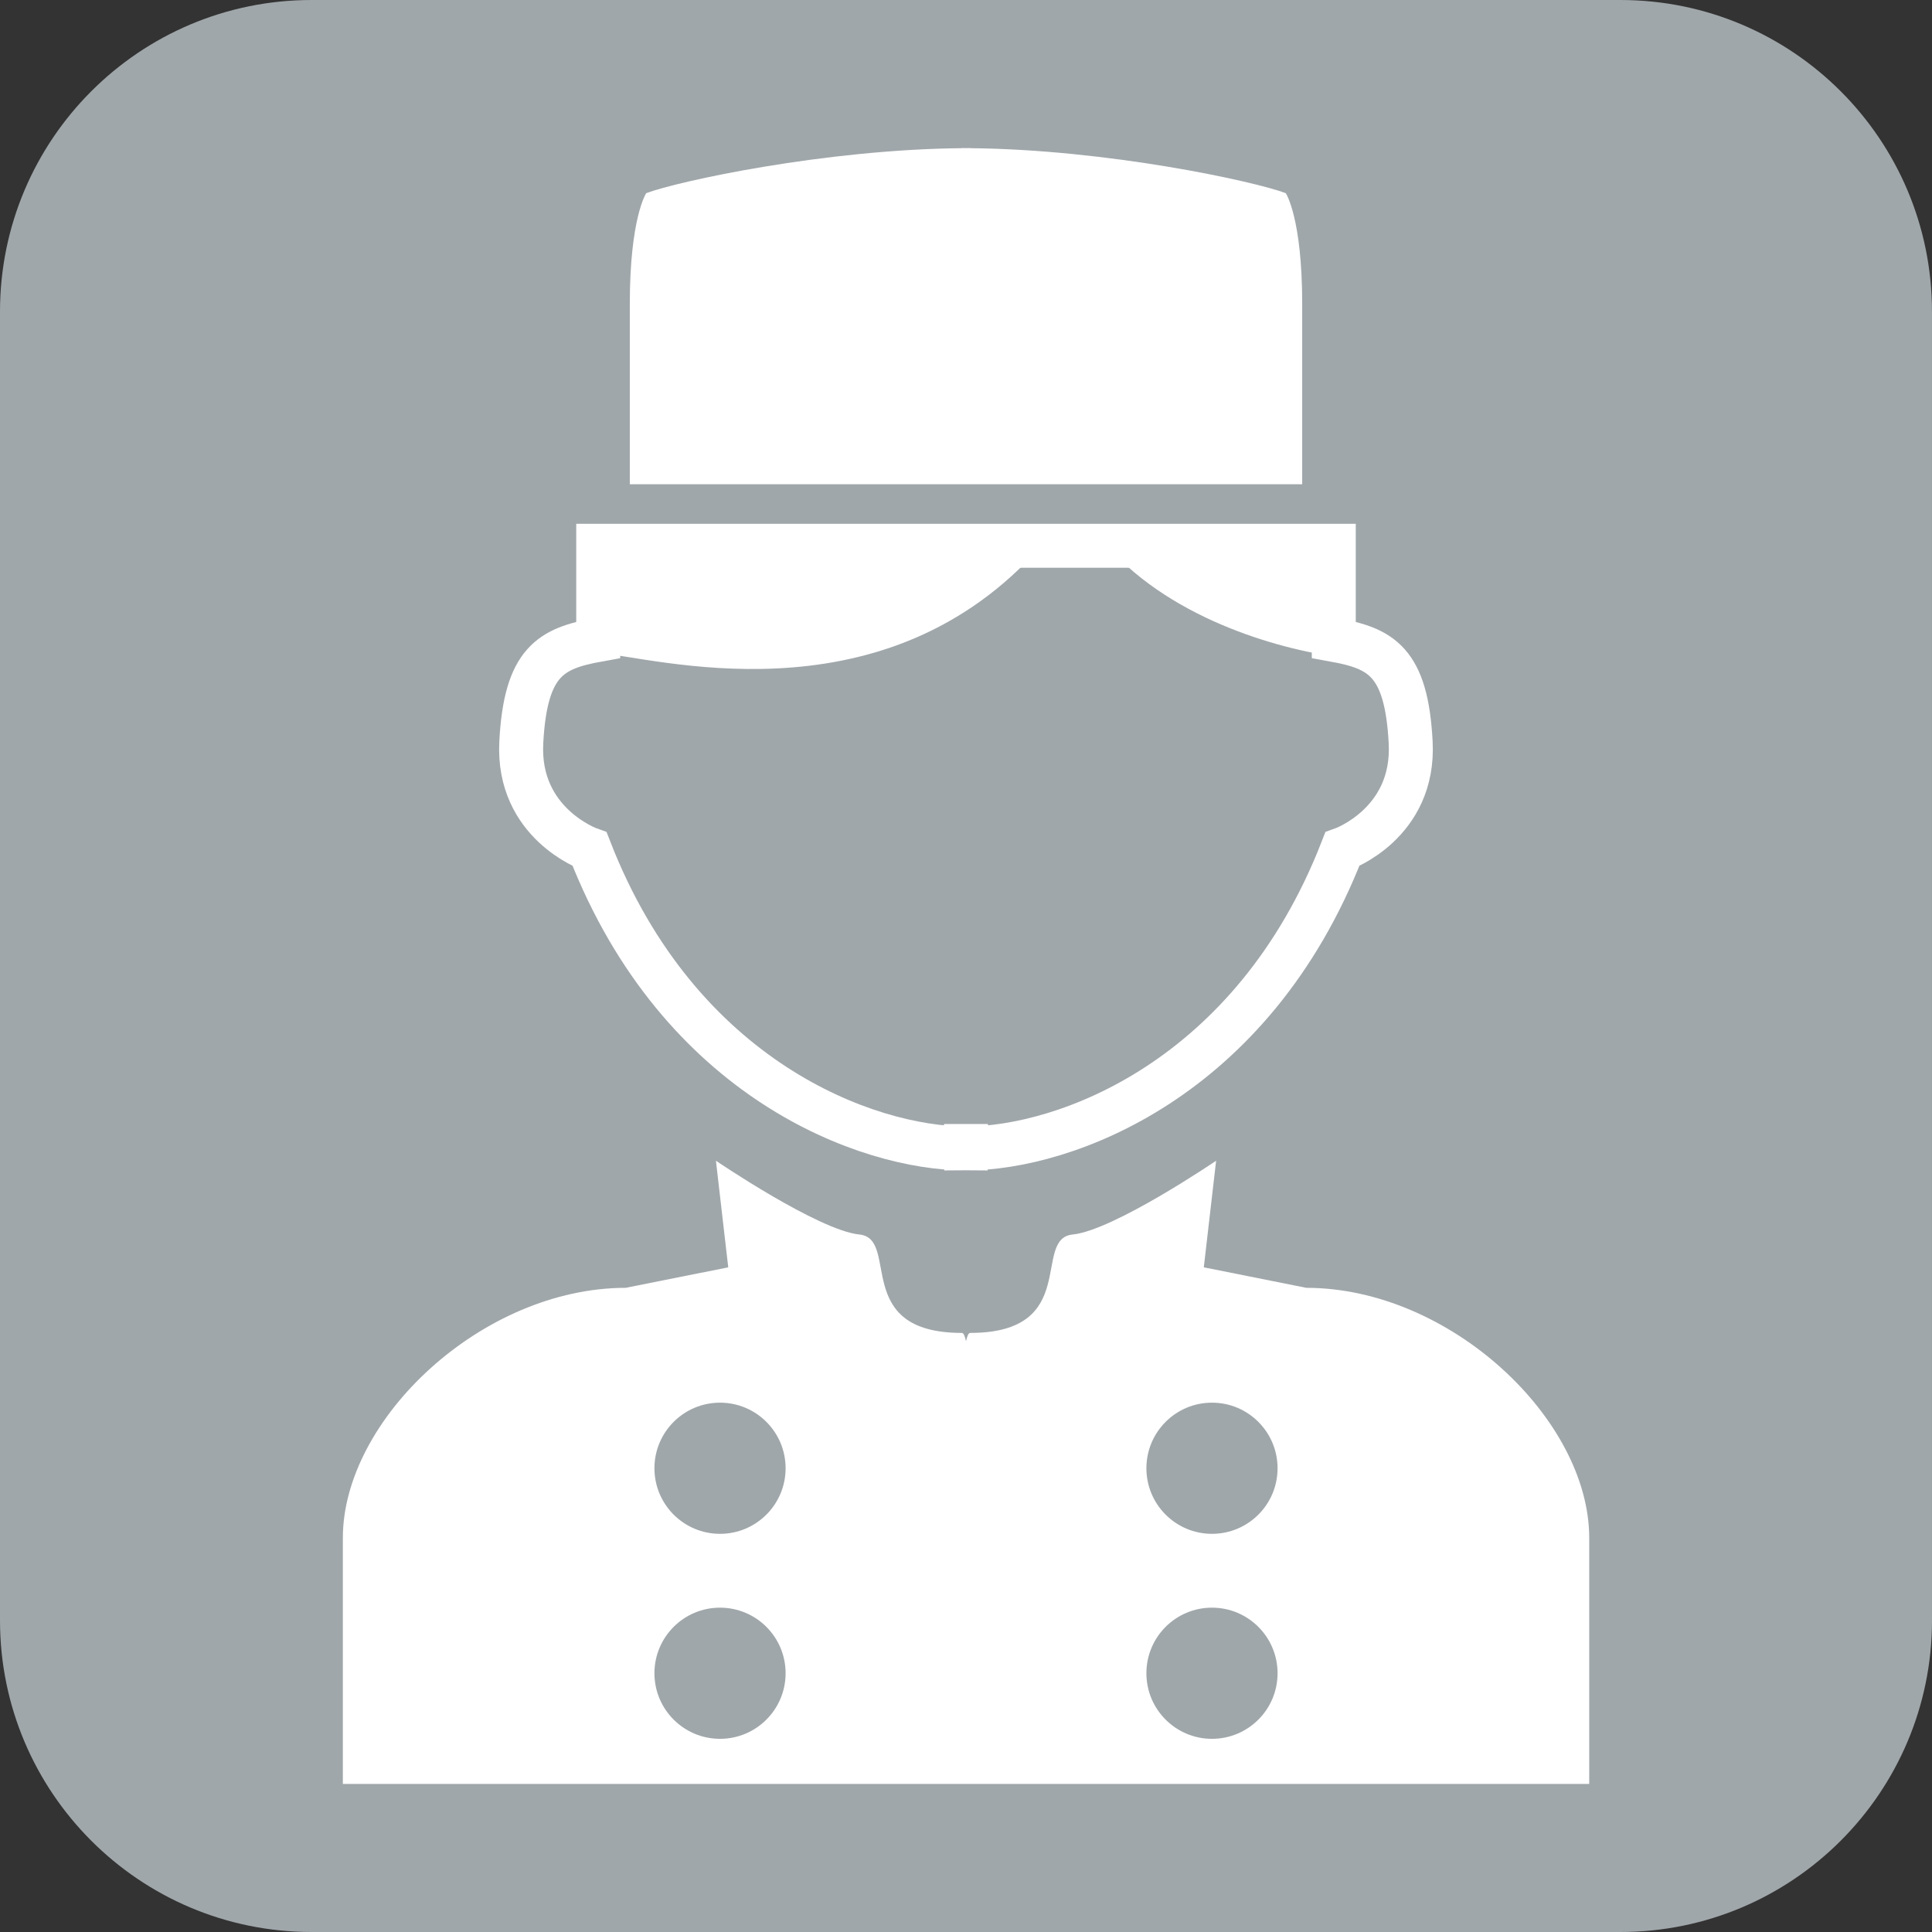 <?xml version="1.0" encoding="utf-8"?>
<!-- Generator: Adobe Illustrator 15.1.0, SVG Export Plug-In . SVG Version: 6.00 Build 0)  -->
<!DOCTYPE svg PUBLIC "-//W3C//DTD SVG 1.1//EN" "http://www.w3.org/Graphics/SVG/1.1/DTD/svg11.dtd">
<svg xmlns="http://www.w3.org/2000/svg" version="1.1" width="85" height="85"><rect width="100%" height="100%" fill="#333333" stroke="none"/><svg xmlns:xlink="http://www.w3.org/1999/xlink" version="1.1" id="Calque_1" x="0" y="0" width="85" height="85" viewBox="0 0 87.874 87.874" enable-background="new 0 0 87.874 87.874" xml:space="preserve">
<path fill="#A0A7AA" d="M87.874,73.701c0,7.827-6.346,14.173-14.173,14.173H14.173C6.346,87.874,0,81.528,0,73.701V14.174  C0,6.346,6.346,0,14.173,0h59.527c7.828,0,14.173,6.346,14.173,14.174V73.701z"/>
<g>
	<path fill="#FFFFFF" d="M59.415,58.575l-4.662-0.932l0.56-4.849c0,0-4.661,3.17-6.526,3.356s0.377,4.476-4.662,4.476   c-0.074,0-0.135,0.141-0.187,0.377c-0.052-0.236-0.112-0.377-0.187-0.377c-5.039,0-2.797-4.289-4.662-4.476   s-6.526-3.356-6.526-3.356l0.56,4.849l-4.662,0.932c-6.526,0-12.867,5.968-12.867,11.375c0,5.408,0,11.189,0,11.189h27.531h1.627   h27.531c0,0,0-5.781,0-11.189C72.282,64.543,65.941,58.575,59.415,58.575z M32.749,79.088c-1.647,0-2.983-1.336-2.983-2.983   c0-1.648,1.336-2.983,2.983-2.983s2.983,1.335,2.983,2.983C35.732,77.752,34.396,79.088,32.749,79.088z M32.749,69.764   c-1.647,0-2.983-1.335-2.983-2.983c0-1.647,1.336-2.983,2.983-2.983s2.983,1.336,2.983,2.983   C35.732,68.429,34.396,69.764,32.749,69.764z M55.125,79.088c-1.647,0-2.983-1.336-2.983-2.983c0-1.648,1.336-2.983,2.983-2.983   s2.983,1.335,2.983,2.983C58.109,77.752,56.773,79.088,55.125,79.088z M55.125,69.764c-1.647,0-2.983-1.335-2.983-2.983   c0-1.647,1.336-2.983,2.983-2.983s2.983,1.336,2.983,2.983C58.109,68.429,56.773,69.764,55.125,69.764z"/>
	<path fill="none" stroke="#FFFFFF" stroke-width="2" stroke-miterlimit="10" d="M60.665,29.101v-4.277H44.124H43.75H27.209v4.277   c-2.139,0.388-3.305,0.972-3.499,4.666c-0.194,3.693,3.11,4.86,3.11,4.86c4.083,10.498,12.637,13.608,17.108,13.608l0.008-1.103   l0.008,1.103c4.472,0,13.025-3.11,17.108-13.608c0,0,3.305-1.167,3.11-4.86C63.969,30.072,62.803,29.488,60.665,29.101z"/>
	<path fill="#FFFFFF" d="M58.482,8.786c-1.463-0.549-8.123-1.989-14.358-2.046V6.735c-0.062,0-0.125,0.002-0.187,0.002   s-0.125-0.002-0.187-0.002V6.74c-6.235,0.057-12.896,1.497-14.358,2.046c0,0-0.746,1.119-0.746,5.035s0,8.205,0,8.205h15.291   h15.291c0,0,0-4.289,0-8.205S58.482,8.786,58.482,8.786z"/>
	<path fill="#FFFFFF" d="M27.12,29.686c2.585,0.185,12.738,3.23,19.938-4.523l-19.849-0.339L27.12,29.686z"/>
	<path fill="#FFFFFF" d="M61.55,29.963c-2.216-0.185-7.292-1.293-10.615-4.523l9.729-0.616L61.55,29.963z"/>
</g>
</svg></svg>
